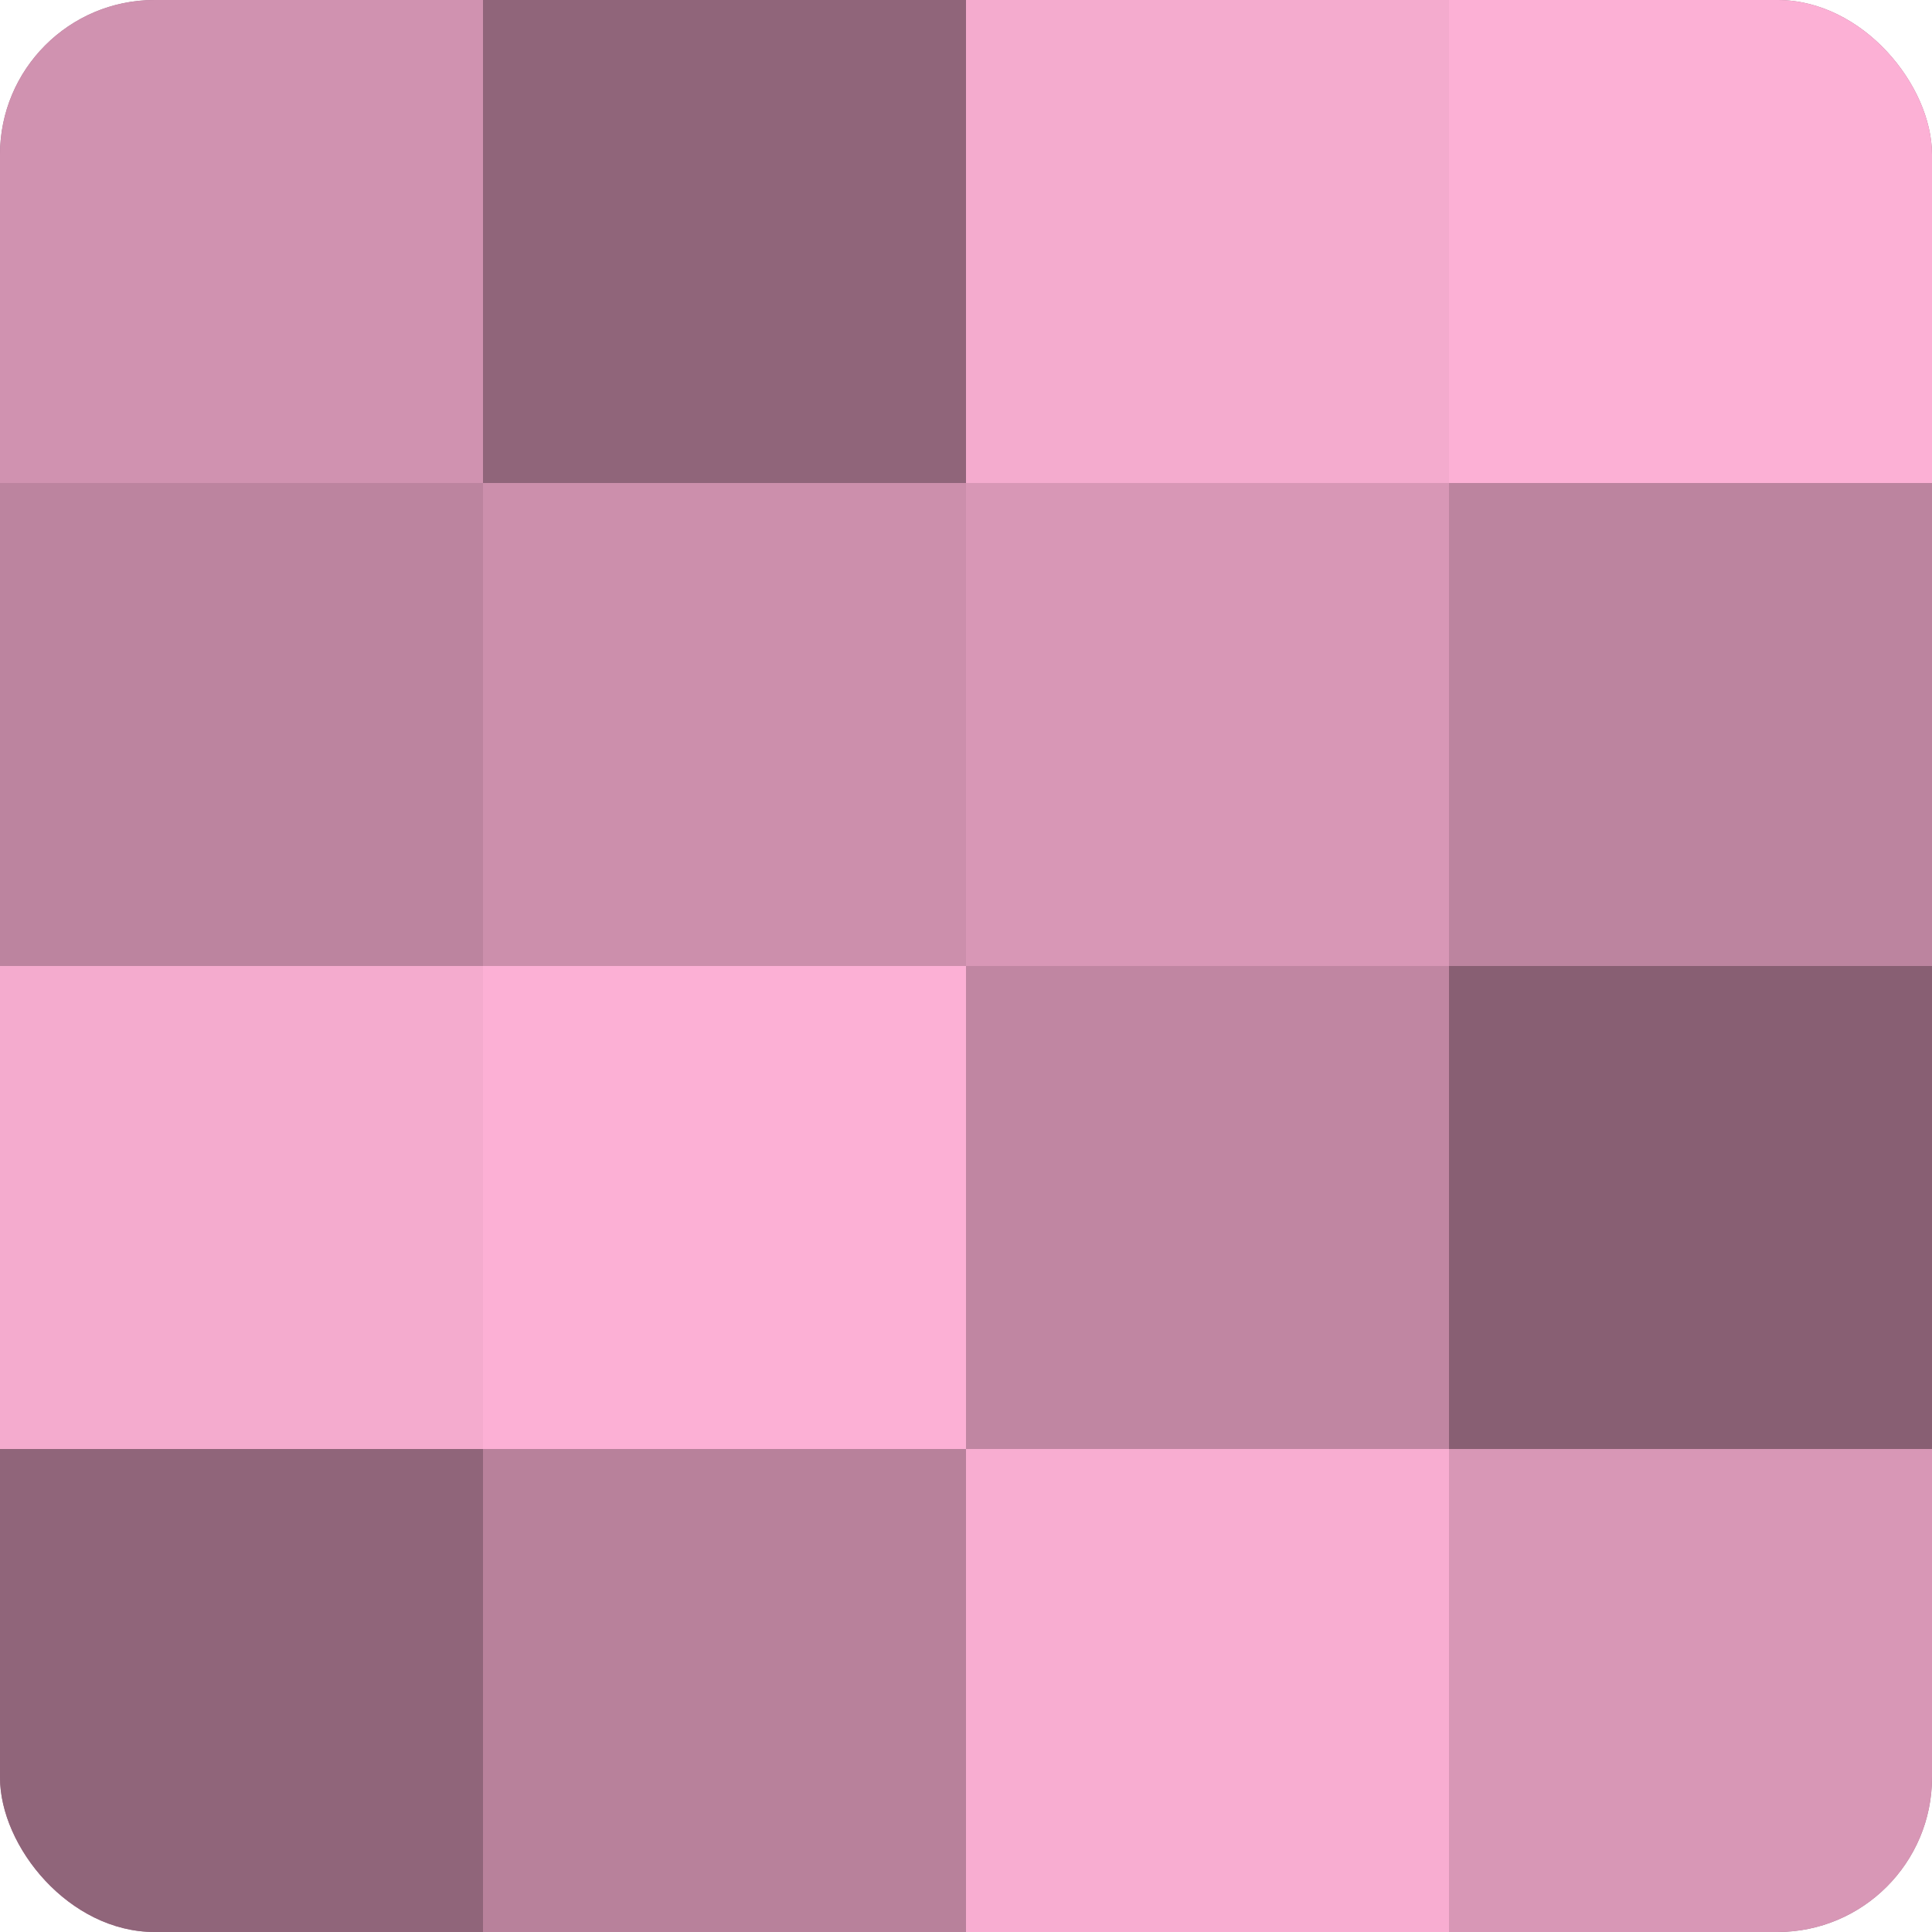 <?xml version="1.0" encoding="UTF-8"?>
<svg xmlns="http://www.w3.org/2000/svg" width="60" height="60" viewBox="0 0 100 100" preserveAspectRatio="xMidYMid meet"><defs><clipPath id="c" width="100" height="100"><rect width="100" height="100" rx="8" ry="8"/></clipPath></defs><g clip-path="url(#c)"><rect width="100" height="100" fill="#a07087"/><rect width="25" height="25" fill="#d092b0"/><rect y="25" width="25" height="25" fill="#bc849f"/><rect y="50" width="25" height="25" fill="#f4abce"/><rect y="75" width="25" height="25" fill="#90657a"/><rect x="25" width="25" height="25" fill="#90657a"/><rect x="25" y="25" width="25" height="25" fill="#cc8fac"/><rect x="25" y="50" width="25" height="25" fill="#fcb0d5"/><rect x="25" y="75" width="25" height="25" fill="#b8819b"/><rect x="50" width="25" height="25" fill="#f4abce"/><rect x="50" y="25" width="25" height="25" fill="#d897b6"/><rect x="50" y="50" width="25" height="25" fill="#c086a2"/><rect x="50" y="75" width="25" height="25" fill="#f8add1"/><rect x="75" width="25" height="25" fill="#fcb0d5"/><rect x="75" y="25" width="25" height="25" fill="#bc849f"/><rect x="75" y="50" width="25" height="25" fill="#885f73"/><rect x="75" y="75" width="25" height="25" fill="#d897b6"/></g></svg>
